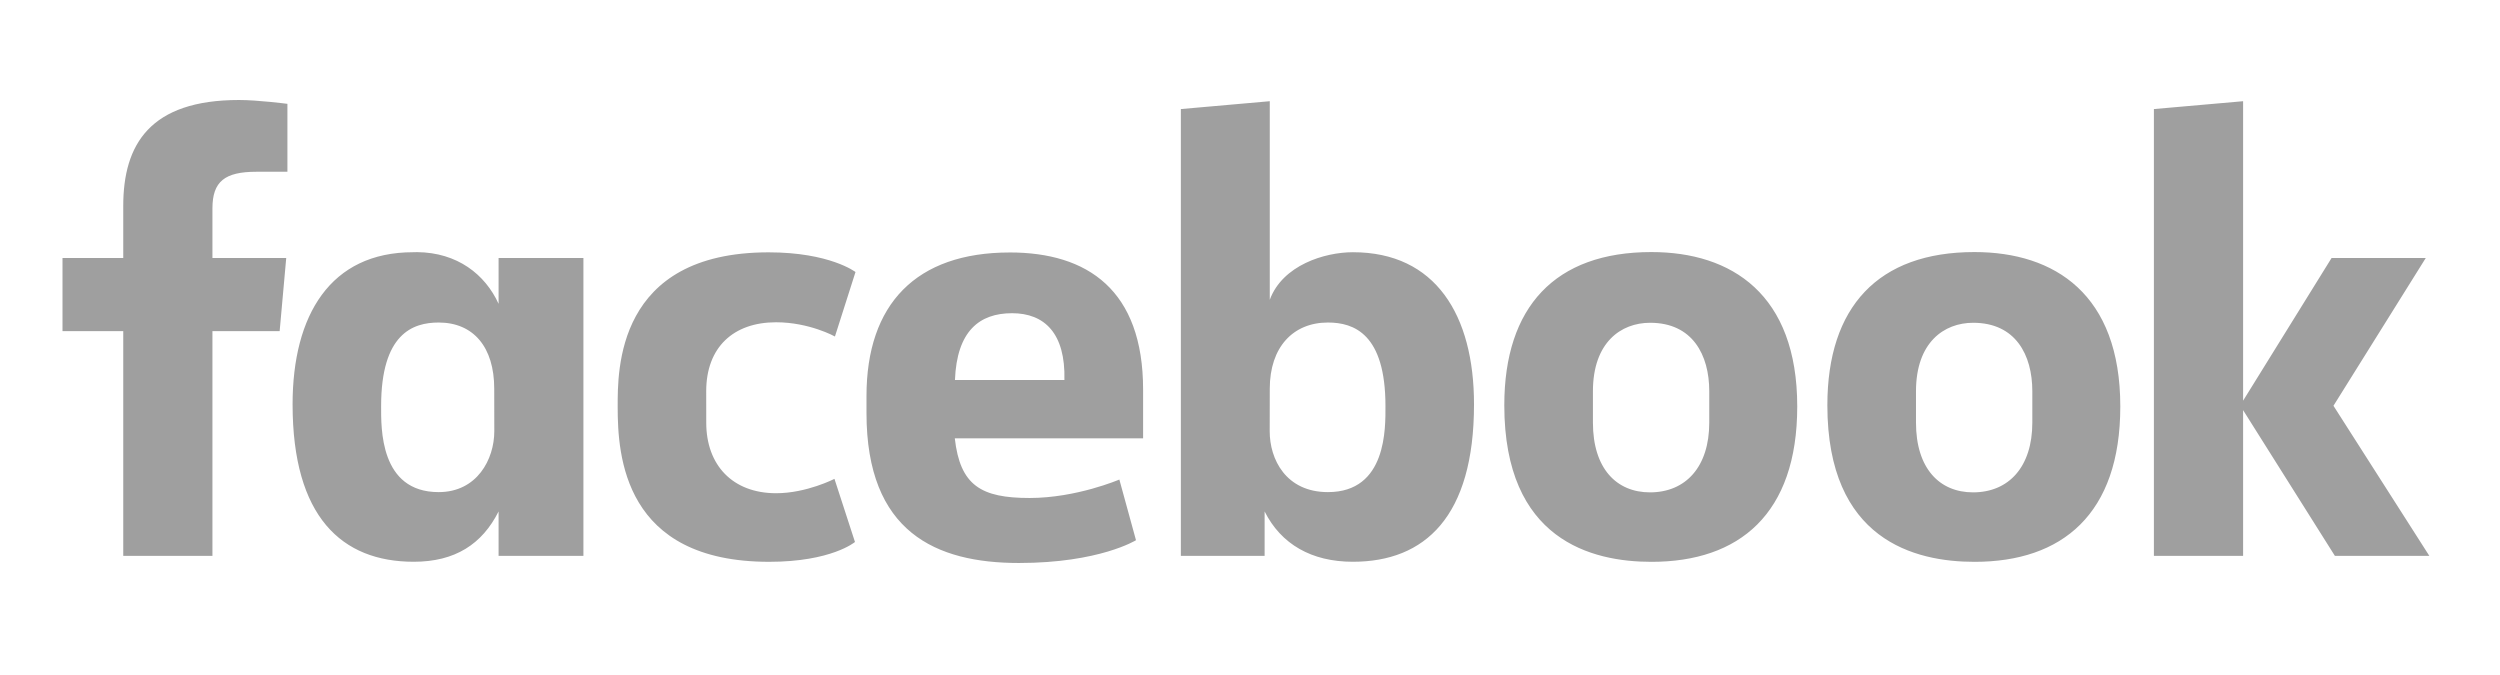 <svg width="200" height="54" viewBox="0 0 200 54" fill="none" xmlns="http://www.w3.org/2000/svg">
<path d="M16.995 44.468H9.86V26.492H5V20.639H9.86V16.474C9.86 11.539 12.01 8 19.125 8C20.63 8 22.993 8.307 22.993 8.307V13.741H20.511C17.983 13.741 16.995 14.518 16.995 16.668V20.639H22.898L22.372 26.492H16.995L16.995 44.468ZM33.366 20.171C33.262 20.171 33.155 20.175 33.049 20.178C26.433 20.178 23.407 25.207 23.407 32.347C23.407 41.341 27.333 44.941 33.101 44.941C36.401 44.941 38.569 43.537 39.887 40.917V44.47H46.673V20.642H39.887V24.306C38.811 21.948 36.582 20.199 33.366 20.171ZM35.092 25.802C37.87 25.802 39.538 27.761 39.538 31.093L39.544 34.496C39.544 36.742 38.167 39.369 35.092 39.369C30.363 39.369 30.49 34.209 30.49 32.491C30.49 26.71 33.009 25.802 35.092 25.802ZM49.414 32.557C49.414 29.662 49.277 20.187 61.49 20.187C66.393 20.187 68.44 21.762 68.44 21.762L66.795 26.92C66.795 26.92 64.75 25.782 62.086 25.782C58.674 25.782 56.497 27.782 56.497 31.299L56.5 33.822C56.5 37.202 58.601 39.458 62.093 39.458C64.52 39.458 66.757 38.309 66.757 38.309L68.398 43.359C68.398 43.359 66.526 44.945 61.525 44.945C49.895 44.945 49.414 36.444 49.414 32.557H49.414ZM108.23 20.178C114.846 20.178 117.921 25.207 117.921 32.347C117.921 41.341 113.994 44.941 108.226 44.941C104.926 44.941 102.486 43.537 101.169 40.917V44.47L94.468 44.468V8.725L101.582 8.097V23.983C102.609 21.204 105.984 20.178 108.23 20.178H108.23ZM106.235 25.802C103.457 25.802 101.582 27.761 101.582 31.093L101.576 34.496C101.571 36.742 102.874 39.369 106.235 39.369C110.963 39.369 110.837 34.209 110.837 32.491C110.837 26.71 108.318 25.802 106.235 25.802ZM80.784 20.198C73.281 20.198 69.319 24.332 69.319 31.681V33.046C69.319 42.583 74.882 45.039 81.515 45.039C87.961 45.039 90.879 43.216 90.879 43.216L89.548 38.363C89.548 38.363 86.116 39.839 82.368 39.839C78.482 39.839 76.811 38.838 76.383 35.065H91.448V31.171C91.448 23.2 87.002 20.197 80.784 20.197L80.784 20.198ZM80.965 25.057C83.563 25.057 85.246 26.667 85.153 30.4H76.396C76.548 26.471 78.363 25.057 80.965 25.057V25.057ZM132.107 20.165C124.401 20.165 120.344 24.554 120.344 32.419C120.344 43.21 127.337 44.947 132.119 44.947C139.121 44.947 143.779 41.138 143.779 32.517C143.779 23.544 138.541 20.165 132.107 20.165ZM132.01 25.822C135.398 25.822 136.741 28.384 136.741 31.302V33.81C136.741 37.344 134.862 39.389 131.997 39.389C129.317 39.389 127.434 37.477 127.434 33.81V31.302C127.434 27.392 129.675 25.822 132.01 25.822ZM157.952 20.165C150.246 20.165 146.189 24.554 146.189 32.419C146.189 43.21 153.182 44.947 157.965 44.947C164.966 44.947 169.624 41.138 169.624 32.517C169.624 23.544 164.386 20.165 157.952 20.165ZM157.855 25.822C161.243 25.822 162.586 28.384 162.586 31.302V33.81C162.586 37.344 160.707 39.389 157.842 39.389C155.162 39.389 153.279 37.477 153.279 33.81V31.302C153.279 27.392 155.52 25.822 157.855 25.822ZM172.312 44.468V8.725L179.448 8.097V32.055L186.527 20.639H194.062L186.677 32.462L194.346 44.468H186.79L179.448 32.811V44.468H172.312Z" fill="#9F9F9F"/>
</svg>
